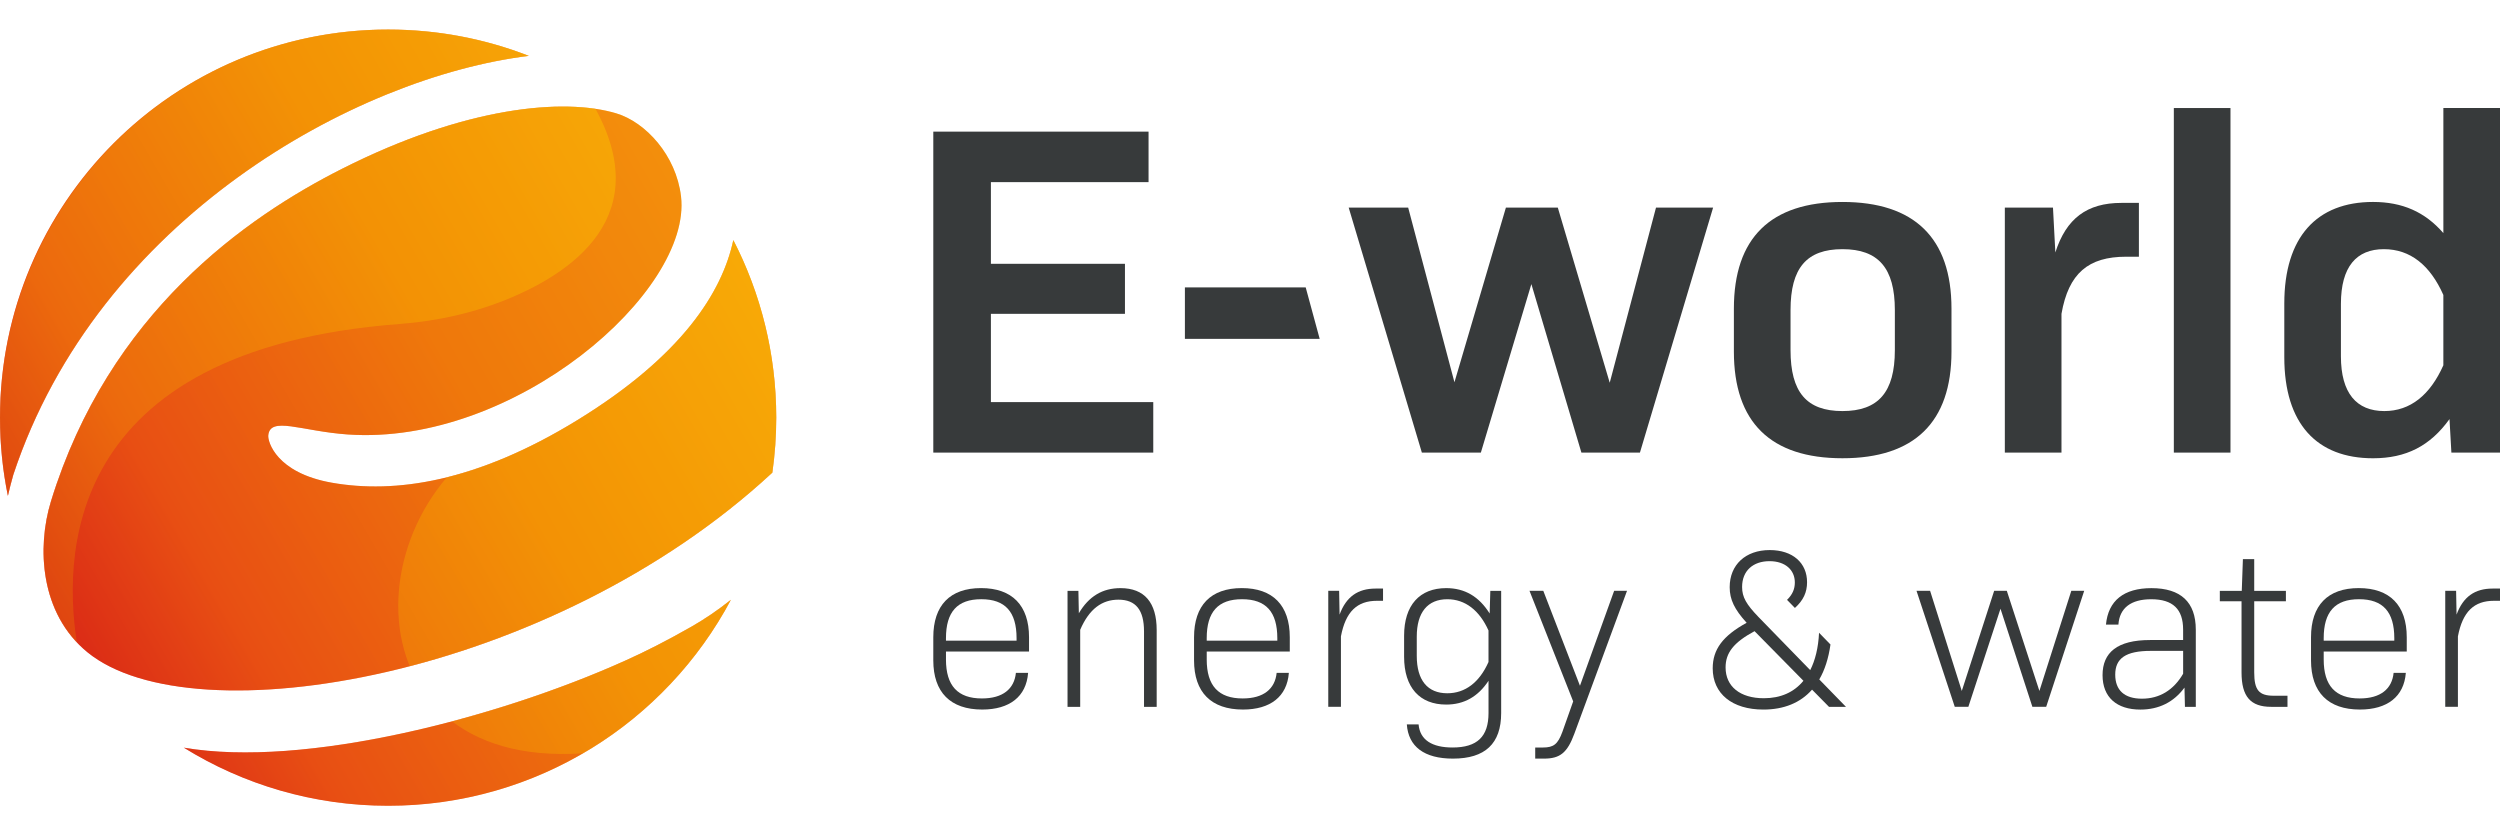 <?xml version="1.0" encoding="utf-8"?>
<!DOCTYPE svg PUBLIC "-//W3C//DTD SVG 1.1//EN" "http://www.w3.org/Graphics/SVG/1.1/DTD/svg11.dtd">
<svg version="1.1" xmlns="http://www.w3.org/2000/svg" xmlns:xlink="http://www.w3.org/1999/xlink" xmlns:xml="http://www.w3.org/XML/1998/namespace" viewBox="0, 0, 150, 50" id="Ebene_1">
  <defs>
    <style>
      .st0 {
        fill: url(#Unbenannter_Verlauf_50);
      }

      .st1 {
        fill: #f39205;
      }

      .st2 {
        opacity: .4;
      }

      .st3 {
        fill: none;
      }

      .st4 {
        fill: #e84f13;
      }

      .st5 {
        fill: #373a3b;
      }

      .st6 {
        clip-path: url(#clippath);
      }
    </style>
    <linearGradient x1="3.282" y1="36.609" x2="43.435" y2="13.427" gradientUnits="userSpaceOnUse" id="Unbenannter_Verlauf_50" data-name="Unbenannter Verlauf 50">
      <stop offset="0%" stop-color="#D21317" />
      <stop offset="20%" stop-color="#E84F13" />
      <stop offset="60%" stop-color="#F39205" />
      <stop offset="100%" stop-color="#FBBA06" />
    </linearGradient>
    <clipPath id="clippath">
      <path d="M44.001 14.407 c1.645 3.192 2.574 6.813 2.574 10.652 c0 1.12 -0.081 2.221 -0.234 3.298 c-13.318 12.348 -34.734 15.954 -41.084 10.787 c-2.874 -2.339 -3.041 -6.322 -2.203 -9.052 c3.479 -11.328 11.727 -17.061 17.466 -19.962 c7.418 -3.75 13.328 -4.268 16.461 -3.328 c1.753 0.526 3.59 2.514 3.88 4.985 c0.67 5.708 -10.006 14.976 -19.995 14.281 c-2.783 -0.194 -4.679 -1.123 -4.771 0.069 c-0.028 0.36 0.474 2.232 3.805 2.824 c3.783 0.672 8.679 -0.027 14.756 -3.762 c6.299 -3.871 8.678 -7.692 9.343 -10.791 Z M41.456 37.618 c-1.396 0.795 -2.739 1.486 -3.964 2.03 c-7.603 3.427 -19.239 6.456 -26.464 5.212 c3.561 2.209 7.761 3.486 12.26 3.486 c8.912 0 16.654 -5.007 20.569 -12.361 c-0.77 0.617 -1.581 1.167 -2.401 1.634 Z M0.798 28.484 C5.877 13.13 21.336 4.622 31.732 3.352 c-2.618 -1.019 -5.466 -1.579 -8.444 -1.579 C10.426 1.772 0 12.198 0 25.059 C0 26.667 0.163 28.236 0.473 29.752 c0.094 -0.412 0.201 -0.834 0.325 -1.269 Z" class="st3" style="fill:none;" />
    </clipPath>
  </defs>
  <g>
    <path d="M44.001 14.407 c1.645 3.192 2.574 6.813 2.574 10.652 c0 1.12 -0.081 2.221 -0.234 3.298 c-13.318 12.348 -34.734 15.954 -41.084 10.787 c-2.874 -2.339 -3.041 -6.322 -2.203 -9.052 c3.479 -11.328 11.727 -17.061 17.466 -19.962 c7.418 -3.75 13.328 -4.268 16.461 -3.328 c1.753 0.526 3.59 2.514 3.88 4.985 c0.67 5.708 -10.006 14.976 -19.995 14.281 c-2.783 -0.194 -4.679 -1.123 -4.771 0.069 c-0.028 0.36 0.474 2.232 3.805 2.824 c3.783 0.672 8.679 -0.027 14.756 -3.762 c6.299 -3.871 8.678 -7.692 9.343 -10.791 Z M41.456 37.618 c-1.396 0.795 -2.739 1.486 -3.964 2.03 c-7.603 3.427 -19.239 6.456 -26.464 5.212 c3.561 2.209 7.761 3.486 12.26 3.486 c8.912 0 16.654 -5.007 20.569 -12.361 c-0.77 0.617 -1.581 1.167 -2.401 1.634 Z M0.798 28.484 C5.877 13.13 21.336 4.622 31.732 3.352 c-2.618 -1.019 -5.466 -1.579 -8.444 -1.579 C10.426 1.772 0 12.198 0 25.059 C0 26.667 0.163 28.236 0.473 29.752 c0.094 -0.412 0.201 -0.834 0.325 -1.269 Z" class="st0" style="fill:url(&quot;#Unbenannter_Verlauf_50&quot;);" />
    <g opacity="0.4" class="st2">
      <g clip-path="url(&quot;#clippath&quot;)" class="st6">
        <circle cx="23.288" cy="25.059" r="23.287" class="st4" style="fill:#E84F13;" />
        <path d="M30.79 17.804 c4.363 -1.879 9.164 -5.766 3.737 -13.14 c-4.612 -2.546 -10.116 -3.552 -15.716 -2.458 C6.475 4.617 -1.774 16.559 0.327 28.951 c0.648 3.821 2.192 7.263 4.378 10.151 c-1.005 -5.488 -1.098 -18.119 19.283 -19.664 c2.34 -0.177 4.647 -0.705 6.802 -1.633 Z" class="st1" style="fill:#F39205;" />
        <path d="M32.302 24.988 c-11.119 3.549 -12.172 21.239 2.692 20.208 c8.185 -4.759 12.956 -14.26 11.237 -24.133 c-0.529 -3.04 -1.628 -5.838 -3.164 -8.307 c-0.033 1.772 -0.787 9.046 -10.764 12.231 Z" class="st1" style="fill:#F39205;" />
      </g>
    </g>
  </g>
  <g>
    <g>
      <path d="M56.758 39.569 c0 1.577 0.706 2.338 2.159 2.338 c1.249 0 1.941 -0.571 2.037 -1.536 h0.733 c-0.109 1.428 -1.113 2.202 -2.756 2.202 c-1.901 0 -2.933 -1.033 -2.933 -2.95 v-1.387 c0 -1.917 1.005 -2.95 2.865 -2.95 s2.879 1.033 2.879 2.95 v0.856 h-4.983 v0.476 Z M56.758 38.291 v0.15 h4.236 v-0.15 c0 -1.577 -0.679 -2.338 -2.118 -2.338 s-2.118 0.761 -2.118 2.338 Z" class="st5" style="fill:#373A3B;" />
      <path d="M69.401 37.802 v4.608 h-0.76 v-4.527 c0 -1.278 -0.489 -1.903 -1.534 -1.903 c-0.978 0 -1.752 0.544 -2.295 1.808 v4.622 h-0.76 v-6.96 h0.652 l0.027 1.346 c0.597 -1.02 1.425 -1.509 2.498 -1.509 c1.44 0 2.172 0.87 2.172 2.515 Z" class="st5" style="fill:#373A3B;" />
      <path d="M72.403 39.569 c0 1.577 0.706 2.338 2.159 2.338 c1.249 0 1.941 -0.571 2.037 -1.536 h0.733 c-0.109 1.428 -1.113 2.202 -2.756 2.202 c-1.901 0 -2.933 -1.033 -2.933 -2.95 v-1.387 c0 -1.917 1.005 -2.95 2.865 -2.95 s2.879 1.033 2.879 2.95 v0.856 h-4.983 v0.476 Z M72.403 38.291 v0.15 h4.236 v-0.15 c0 -1.577 -0.679 -2.338 -2.118 -2.338 s-2.118 0.761 -2.118 2.338 Z" class="st5" style="fill:#373A3B;" />
      <path d="M82.982 35.314 v0.734 h-0.367 c-1.181 0 -1.874 0.639 -2.159 2.134 v4.228 h-0.76 v-6.96 h0.652 l0.027 1.427 c0.394 -1.074 1.099 -1.563 2.159 -1.563 h0.448 Z" class="st5" style="fill:#373A3B;" />
      <path d="M90.07 35.45 v7.335 c0 1.835 -0.964 2.732 -2.892 2.732 c-1.724 0 -2.675 -0.72 -2.769 -2.053 h0.706 c0.082 0.938 0.815 1.386 2.037 1.386 c1.48 0 2.159 -0.653 2.159 -2.066 v-1.938 c-0.625 0.952 -1.467 1.428 -2.539 1.428 c-1.588 0 -2.526 -1.02 -2.526 -2.868 v-1.264 c0 -1.835 0.937 -2.855 2.526 -2.855 c1.113 0 1.968 0.503 2.607 1.523 l0.04 -1.359 h0.652 Z M89.31 39.719 v-1.889 c-0.544 -1.21 -1.399 -1.876 -2.471 -1.876 c-1.181 0 -1.833 0.789 -1.833 2.243 v1.156 c0 1.468 0.652 2.243 1.833 2.243 c1.072 0 1.928 -0.653 2.471 -1.876 Z" class="st5" style="fill:#373A3B;" />
      <path d="M97.621 35.45 l-3.16 8.572 c-0.421 1.142 -0.856 1.495 -1.819 1.495 h-0.529 v-0.666 h0.462 c0.652 0 0.896 -0.204 1.168 -0.938 l0.648 -1.829 l-2.621 -6.634 h0.828 l2.2 5.696 l2.05 -5.696 h0.774 Z" class="st5" style="fill:#373A3B;" />
    </g>
    <g>
      <path d="M125.052 35.45 l-2.281 6.96 h-0.828 l-1.914 -5.886 l-1.928 5.886 h-0.815 l-2.295 -6.96 h0.815 l1.901 6.008 l1.942 -6.008 h0.76 l1.955 6.008 l1.914 -6.008 h0.774 Z" class="st5" style="fill:#373A3B;" />
      <path d="M131.748 37.775 v4.636 h-0.652 l-0.027 -1.155 c-0.638 0.87 -1.534 1.319 -2.648 1.319 c-1.412 0 -2.268 -0.734 -2.268 -2.066 c0 -1.359 0.883 -2.107 2.851 -2.107 h1.983 v-0.625 c0 -1.224 -0.611 -1.822 -1.914 -1.822 c-1.209 0 -1.901 0.517 -1.969 1.523 h-0.747 c0.136 -1.441 1.072 -2.189 2.729 -2.189 c1.765 0 2.661 0.843 2.661 2.488 Z M130.988 40.426 v-1.373 h-1.942 c-1.507 0 -2.132 0.449 -2.132 1.427 c0 0.938 0.557 1.441 1.602 1.441 c1.059 0 1.901 -0.516 2.471 -1.495 Z" class="st5" style="fill:#373A3B;" />
      <path d="M137.249 41.744 v0.666 h-0.978 c-1.236 0 -1.779 -0.612 -1.779 -2.066 v-4.268 h-1.303 v-0.625 h1.317 l0.068 -1.903 h0.679 v1.903 h1.901 v0.625 h-1.901 v4.268 c0 1.06 0.285 1.4 1.168 1.4 h0.828 Z" class="st5" style="fill:#373A3B;" />
      <path d="M139.422 39.569 c0 1.577 0.706 2.338 2.159 2.338 c1.249 0 1.941 -0.571 2.036 -1.536 h0.733 c-0.109 1.428 -1.113 2.202 -2.756 2.202 c-1.901 0 -2.933 -1.033 -2.933 -2.95 v-1.387 c0 -1.917 1.005 -2.95 2.865 -2.95 s2.879 1.033 2.879 2.95 v0.856 h-4.983 v0.476 Z M139.422 38.291 v0.15 h4.236 v-0.15 c0 -1.577 -0.679 -2.338 -2.118 -2.338 s-2.118 0.761 -2.118 2.338 Z" class="st5" style="fill:#373A3B;" />
      <path d="M150 35.314 v0.734 h-0.366 c-1.181 0 -1.874 0.639 -2.159 2.134 v4.228 h-0.76 v-6.96 h0.652 l0.027 1.427 c0.394 -1.074 1.1 -1.563 2.159 -1.563 h0.448 Z" class="st5" style="fill:#373A3B;" />
    </g>
    <path d="M105.504 37.014 c-0.72 -0.748 -0.978 -1.183 -0.978 -1.794 c0 -0.979 0.665 -1.55 1.643 -1.55 c0.951 0 1.521 0.53 1.521 1.278 c0 0.392 -0.138 0.723 -0.468 1.044 l0.473 0.485 c0.508 -0.458 0.729 -0.941 0.729 -1.543 c0 -1.155 -0.855 -1.93 -2.24 -1.93 c-1.453 0 -2.403 0.884 -2.403 2.229 c0 0.734 0.286 1.332 1.018 2.134 c-1.439 0.789 -2.036 1.604 -2.036 2.733 c0 1.523 1.167 2.474 3.041 2.474 c1.235 0 2.226 -0.408 2.919 -1.196 l1.018 1.033 h1.018 l-1.602 -1.645 c0.33 -0.565 0.556 -1.269 0.672 -2.096 l-0.686 -0.705 c-0.041 0.897 -0.231 1.659 -0.529 2.243 l-2.621 -2.692 M105.83 41.894 c-1.426 0 -2.295 -0.707 -2.295 -1.849 c0 -0.87 0.475 -1.495 1.738 -2.175 l2.933 2.977 c-0.57 0.693 -1.371 1.047 -2.376 1.047 Z" class="st5" style="fill:#373A3B;" />
    <g>
      <path d="M69.196 24.126 v3.03 h-13.198 V7.898 h12.915 v3.03 h-9.459 v4.9 h8.043 v3.002 h-8.043 v5.296 h9.743 Z" class="st5" style="fill:#373A3B;" />
      <path d="M71.094 17.244 h7.248 l0.839 3.087 h-8.087 v-3.087 Z" class="st5" style="fill:#373A3B;" />
      <path d="M102.786 12.458 l-4.39 14.698 h-3.512 l-3.002 -10.11 l-3.03 10.11 h-3.54 l-4.39 -14.698 h3.569 l2.776 10.478 l3.087 -10.478 h3.115 l3.115 10.507 l2.776 -10.507 h3.427 Z" class="st5" style="fill:#373A3B;" />
      <path d="M104.033 21.095 v-2.577 c0 -4.248 2.209 -6.4 6.514 -6.4 s6.542 2.152 6.542 6.4 v2.577 c0 4.248 -2.237 6.4 -6.542 6.4 s-6.514 -2.152 -6.514 -6.4 Z M113.691 21.01 v-2.407 c0 -2.52 -0.991 -3.653 -3.144 -3.653 s-3.115 1.133 -3.115 3.653 v2.407 c0 2.521 0.963 3.654 3.115 3.654 s3.144 -1.133 3.144 -3.654 Z" class="st5" style="fill:#373A3B;" />
      <path d="M128.334 12.174 v3.229 h-0.765 c-2.266 0 -3.455 0.991 -3.88 3.427 v8.326 h-3.399 v-14.698 h2.889 l0.142 2.69 c0.651 -2.039 1.897 -2.974 3.965 -2.974 h1.048 Z" class="st5" style="fill:#373A3B;" />
      <path d="M130.43 6.482 h3.399 v20.674 h-3.399 V6.482 Z" class="st5" style="fill:#373A3B;" />
      <path d="M150 6.482 v20.674 h-2.917 l-0.113 -2.011 c-1.161 1.614 -2.606 2.351 -4.588 2.351 c-3.37 0 -5.324 -2.067 -5.324 -6.061 v-3.229 c0 -3.993 1.954 -6.089 5.324 -6.089 c1.756 0 3.115 0.595 4.22 1.869 v-7.505 h3.399 Z M146.601 21.917 v-4.22 c-0.793 -1.784 -1.982 -2.747 -3.569 -2.747 c-1.643 0 -2.577 1.048 -2.577 3.285 v3.144 c0 2.209 0.935 3.285 2.606 3.285 c1.558 0 2.747 -0.963 3.54 -2.747 Z" class="st5" style="fill:#373A3B;" />
    </g>
  </g>
</svg>